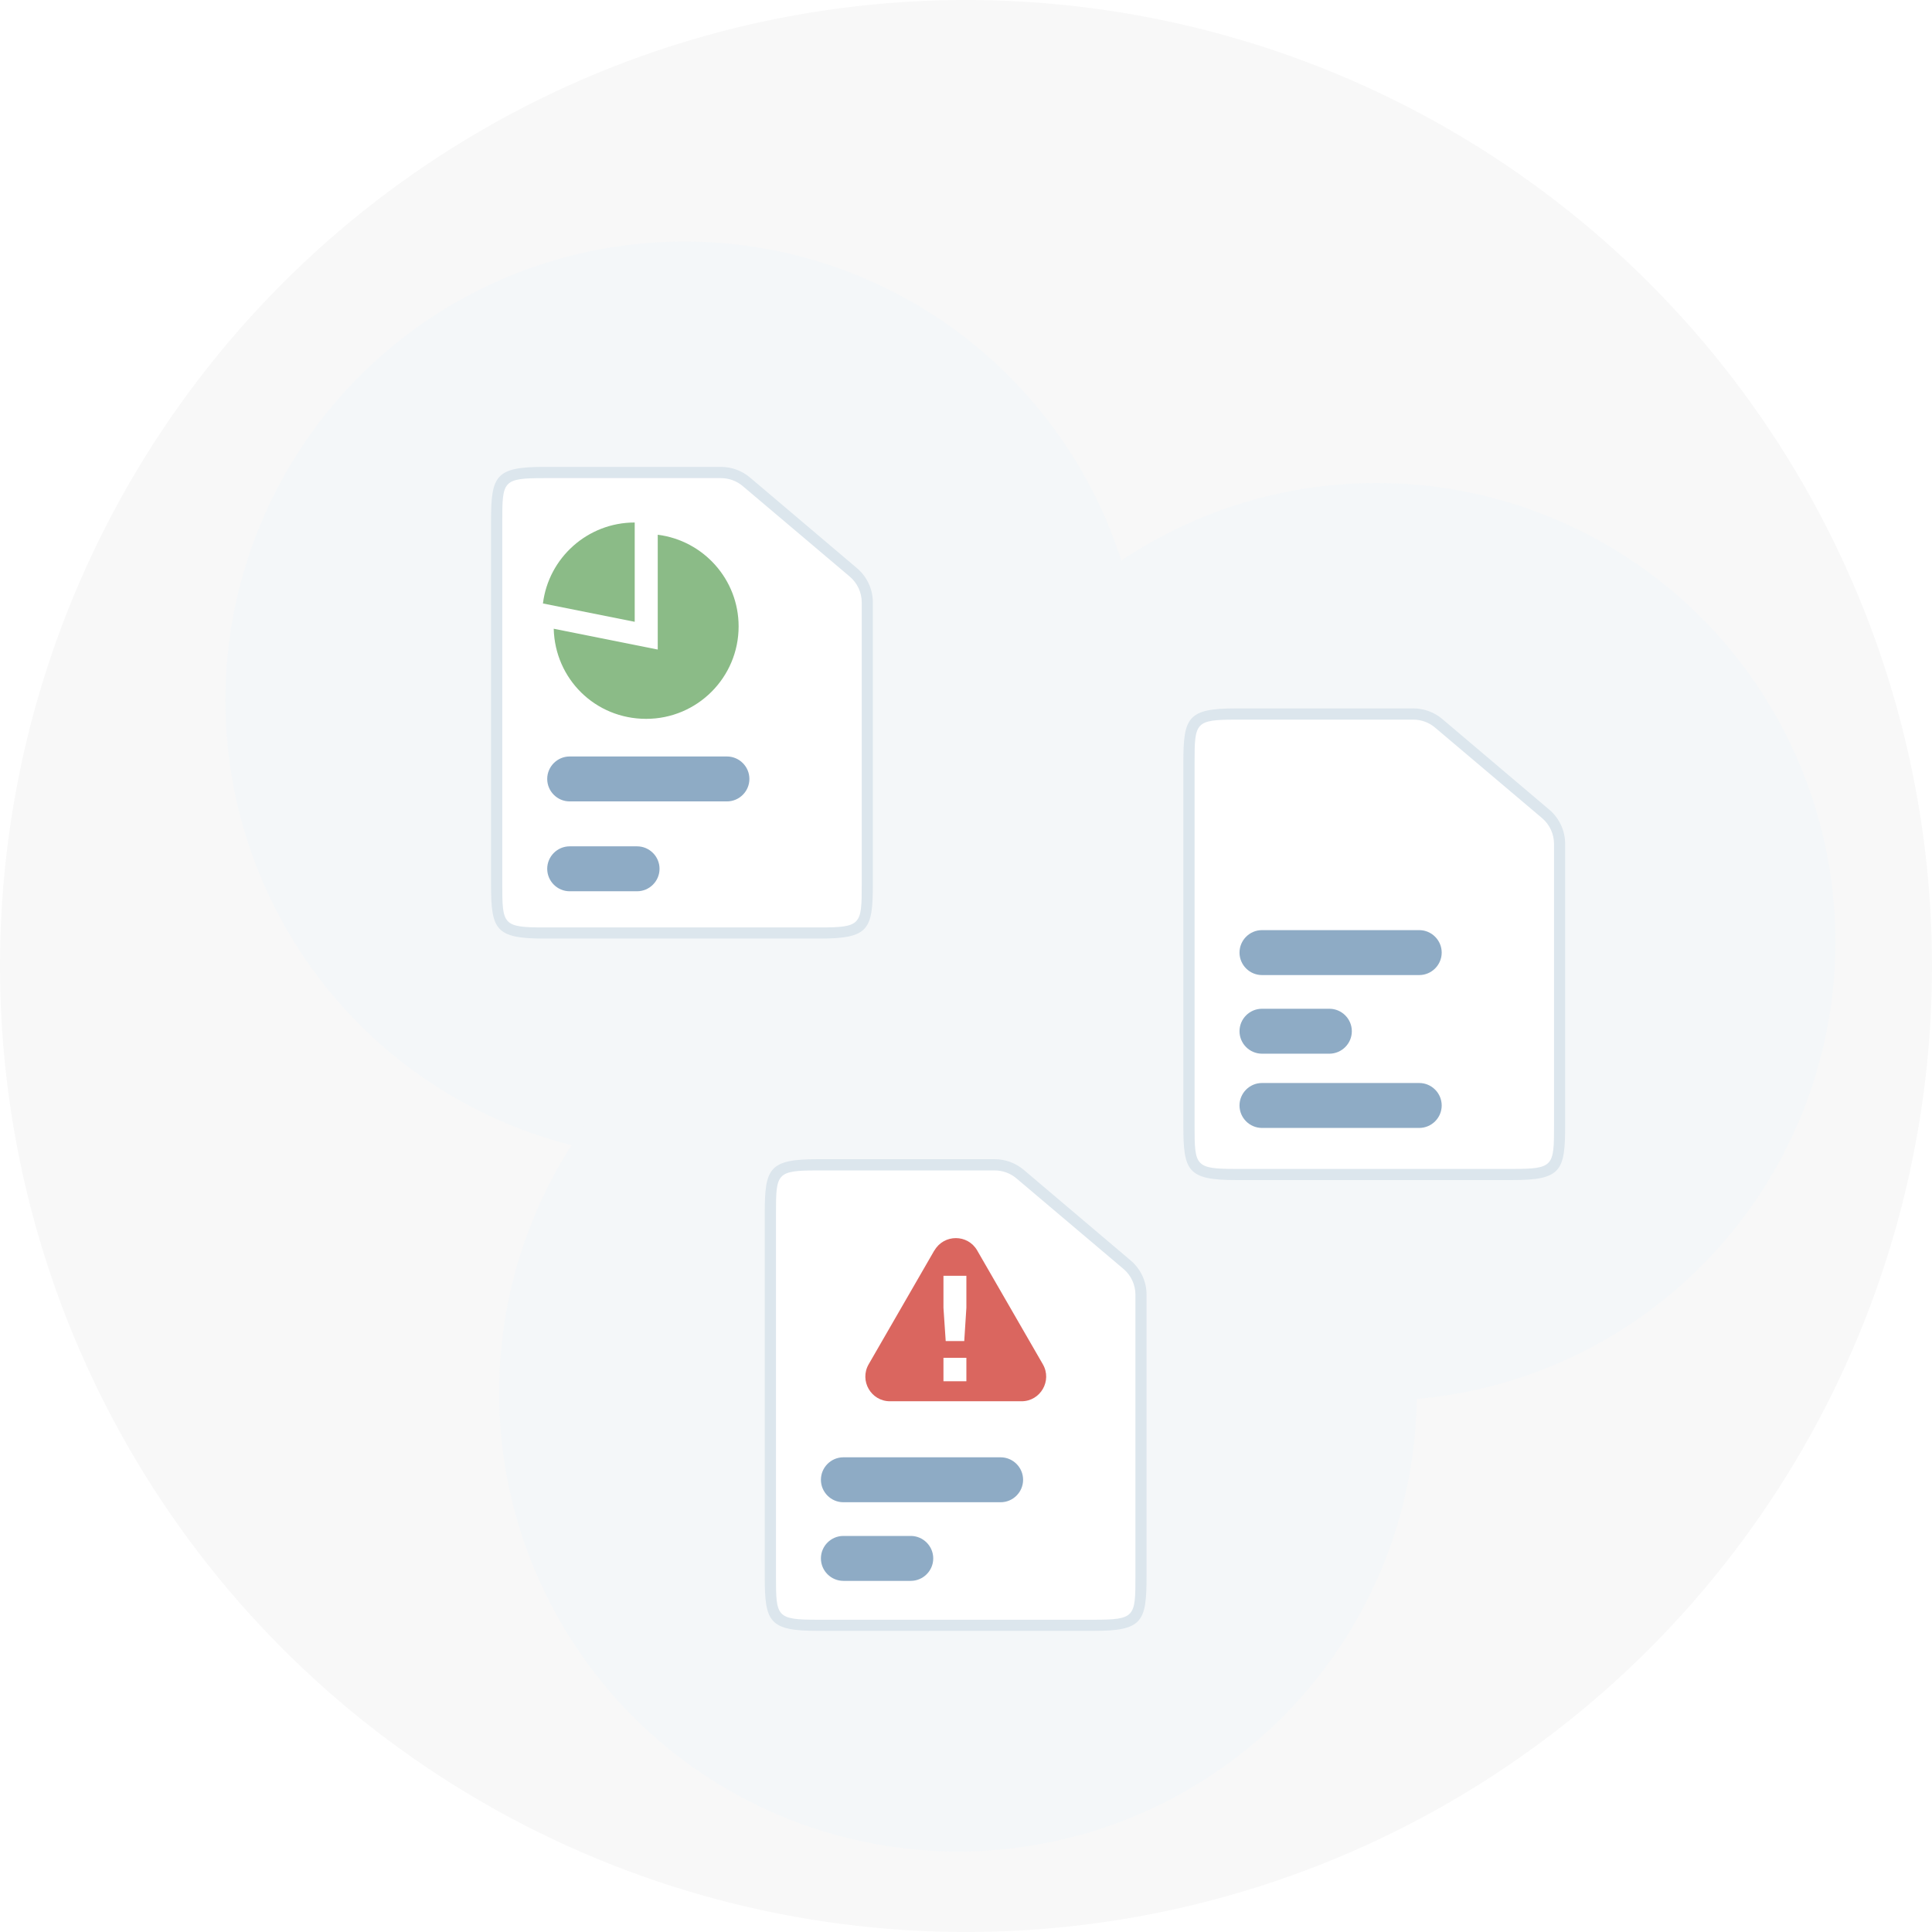 <svg width="240" height="240" viewBox="0 0 240 240" fill="none" xmlns="http://www.w3.org/2000/svg">
<circle cx="120" cy="120" r="120" fill="#F8F8F8"/>
<g style="mix-blend-mode:multiply">
<circle cx="85" cy="87" r="57" fill="#F4F7F9"/>
</g>
<g style="mix-blend-mode:multiply">
<circle cx="171" cy="117" r="57" fill="#F4F7F9"/>
</g>
<g style="mix-blend-mode:multiply">
<circle cx="119" cy="173" r="57" fill="#F4F7F9"/>
</g>
<g clip-path="url(#clip0_156_4166)">
<g filter="url(#filter0_d_156_4166)">
<path d="M67.572 115.907C62.019 115.907 61.698 115.223 61.698 109.865V64.74C61.698 59.382 62.019 58.698 67.572 58.698H89.563C90.721 58.698 91.837 59.102 92.716 59.856L106.014 71.102C107.116 72.037 107.744 73.391 107.744 74.828V109.865C107.744 115.223 107.423 115.907 101.87 115.907H67.572Z" fill="white"/>
</g>
<path d="M89.563 59.395C90.553 59.395 91.516 59.744 92.27 60.386L105.567 71.633C106.502 72.428 107.047 73.6 107.047 74.828V109.865C107.047 114.86 106.991 115.209 101.87 115.209H67.572C62.451 115.209 62.395 114.86 62.395 109.865V64.74C62.395 59.744 62.451 59.395 67.572 59.395H89.563ZM89.563 58H67.572C61.53 58 61 59.102 61 64.74V109.851C61 115.488 61.53 116.591 67.572 116.591H101.856C107.912 116.591 108.428 115.488 108.428 109.851V74.828C108.428 73.181 107.702 71.633 106.447 70.572L93.177 59.326C92.172 58.474 90.888 58 89.577 58H89.563Z" fill="#DCE6ED"/>
<path d="M68.8 78.107L81.707 80.688V66.428C87.372 67.14 91.754 71.968 91.754 77.814C91.754 84.149 86.619 89.298 80.27 89.298C73.921 89.298 68.94 84.316 68.786 78.107H68.8Z" fill="#8BBB87"/>
<path d="M67.446 74.967C68.144 69.302 72.986 64.907 78.846 64.907V77.242L67.446 74.967Z" fill="#8BBB87"/>
<path d="M70.767 93.972C69.232 93.972 67.977 95.228 67.977 96.763C67.977 98.298 69.232 99.554 70.767 99.554H90.302C91.837 99.554 93.093 98.298 93.093 96.763C93.093 95.228 91.837 93.972 90.302 93.972H70.767Z" fill="#8EABC5"/>
<path d="M70.767 105.135C69.232 105.135 67.977 106.391 67.977 107.925C67.977 109.46 69.232 110.716 70.767 110.716H79.139C80.674 110.716 81.93 109.46 81.93 107.925C81.93 106.391 80.674 105.135 79.139 105.135H70.767Z" fill="#8EABC5"/>
</g>
<g filter="url(#filter1_d_156_4166)">
<path d="M153.572 145.907C148.019 145.907 147.698 145.223 147.698 139.865V94.74C147.698 89.382 148.019 88.698 153.572 88.698H175.563C176.721 88.698 177.837 89.102 178.716 89.856L192.014 101.102C193.116 102.037 193.744 103.391 193.744 104.828V139.865C193.744 145.223 193.423 145.907 187.87 145.907H153.572Z" fill="white"/>
</g>
<path d="M175.563 89.395C176.553 89.395 177.516 89.744 178.27 90.386L191.567 101.633C192.502 102.428 193.047 103.6 193.047 104.828V139.865C193.047 144.86 192.991 145.209 187.87 145.209H153.572C148.451 145.209 148.395 144.86 148.395 139.865V94.74C148.395 89.744 148.451 89.395 153.572 89.395H175.563ZM175.563 88H153.572C147.53 88 147 89.102 147 94.74V139.851C147 145.488 147.53 146.591 153.572 146.591H187.856C193.912 146.591 194.428 145.488 194.428 139.851V104.828C194.428 103.181 193.702 101.633 192.447 100.572L179.177 89.326C178.172 88.474 176.888 88 175.577 88H175.563Z" fill="#DCE6ED"/>
<path d="M156.767 115.544H176.302C177.837 115.544 179.093 116.8 179.093 118.335C179.093 119.87 177.837 121.126 176.302 121.126H156.767C155.232 121.126 153.977 119.87 153.977 118.335C153.977 116.8 155.232 115.544 156.767 115.544Z" fill="#8EABC5"/>
<path d="M156.767 134.535H176.302C177.837 134.535 179.093 135.791 179.093 137.326C179.093 138.86 177.837 140.116 176.302 140.116H156.767C155.232 140.116 153.977 138.86 153.977 137.326C153.977 135.791 155.232 134.535 156.767 134.535Z" fill="#8EABC5"/>
<path d="M156.767 125.312H165.139C166.674 125.312 167.93 126.567 167.93 128.102C167.93 129.637 166.674 130.893 165.139 130.893H156.767C155.232 130.893 153.977 129.637 153.977 128.102C153.977 126.567 155.232 125.312 156.767 125.312Z" fill="#8EABC5"/>
<g clip-path="url(#clip1_156_4166)">
<g filter="url(#filter2_d_156_4166)">
<path d="M101.572 201.907C96.019 201.907 95.698 201.223 95.698 195.865V150.74C95.698 145.381 96.019 144.698 101.572 144.698H123.563C124.721 144.698 125.837 145.102 126.716 145.856L140.014 157.102C141.116 158.037 141.744 159.391 141.744 160.828V195.865C141.744 201.223 141.423 201.907 135.87 201.907H101.572Z" fill="white"/>
</g>
<path d="M123.563 145.395C124.553 145.395 125.516 145.744 126.27 146.386L139.567 157.633C140.502 158.428 141.047 159.6 141.047 160.828V195.865C141.047 200.86 140.991 201.209 135.87 201.209H101.572C96.451 201.209 96.395 200.86 96.395 195.865V150.74C96.395 145.744 96.451 145.395 101.572 145.395H123.563ZM123.563 144H101.572C95.53 144 95 145.102 95 150.74V195.851C95 201.488 95.53 202.591 101.572 202.591H135.856C141.912 202.591 142.428 201.488 142.428 195.851V160.828C142.428 159.181 141.702 157.633 140.447 156.572L127.177 145.326C126.172 144.474 124.888 144 123.577 144H123.563Z" fill="#DCE6ED"/>
<path d="M104.767 181.032H124.302C125.837 181.032 127.093 182.288 127.093 183.823C127.093 185.358 125.837 186.614 124.302 186.614H104.767C103.232 186.614 101.977 185.358 101.977 183.823C101.977 182.288 103.232 181.032 104.767 181.032Z" fill="#8EABC5"/>
<path d="M104.767 190.8H113.139C114.674 190.8 115.93 192.056 115.93 193.591C115.93 195.126 114.674 196.381 113.139 196.381H104.767C103.232 196.381 101.977 195.126 101.977 193.591C101.977 192.056 103.232 190.8 104.767 190.8Z" fill="#8EABC5"/>
<path d="M116.07 155.33L107.907 169.479C106.735 171.516 108.2 174.07 110.558 174.07H126.898C129.256 174.07 130.721 171.516 129.549 169.479L121.386 155.33C120.214 153.293 117.27 153.293 116.084 155.33H116.07Z" fill="#DA665F"/>
<path d="M120.047 158.484V162.46L119.782 166.591H117.479L117.2 162.46V158.484H120.047ZM120.047 168.67V171.586H117.2V168.67H120.047Z" fill="white"/>
</g>
<defs>
<filter id="filter0_d_156_4166" x="46.698" y="43.698" width="76.046" height="87.209" filterUnits="userSpaceOnUse" color-interpolation-filters="sRGB">
<feFlood flood-opacity="0" result="BackgroundImageFix"/>
<feColorMatrix in="SourceAlpha" type="matrix" values="0 0 0 0 0 0 0 0 0 0 0 0 0 0 0 0 0 0 127 0" result="hardAlpha"/>
<feOffset/>
<feGaussianBlur stdDeviation="7.5"/>
<feComposite in2="hardAlpha" operator="out"/>
<feColorMatrix type="matrix" values="0 0 0 0 0.165 0 0 0 0 0.165 0 0 0 0 0.165 0 0 0 0.1 0"/>
<feBlend mode="normal" in2="BackgroundImageFix" result="effect1_dropShadow_156_4166"/>
<feBlend mode="normal" in="SourceGraphic" in2="effect1_dropShadow_156_4166" result="shape"/>
</filter>
<filter id="filter1_d_156_4166" x="132.698" y="73.698" width="76.046" height="87.209" filterUnits="userSpaceOnUse" color-interpolation-filters="sRGB">
<feFlood flood-opacity="0" result="BackgroundImageFix"/>
<feColorMatrix in="SourceAlpha" type="matrix" values="0 0 0 0 0 0 0 0 0 0 0 0 0 0 0 0 0 0 127 0" result="hardAlpha"/>
<feOffset/>
<feGaussianBlur stdDeviation="7.5"/>
<feComposite in2="hardAlpha" operator="out"/>
<feColorMatrix type="matrix" values="0 0 0 0 0.165 0 0 0 0 0.165 0 0 0 0 0.165 0 0 0 0.1 0"/>
<feBlend mode="normal" in2="BackgroundImageFix" result="effect1_dropShadow_156_4166"/>
<feBlend mode="normal" in="SourceGraphic" in2="effect1_dropShadow_156_4166" result="shape"/>
</filter>
<filter id="filter2_d_156_4166" x="80.698" y="129.698" width="76.046" height="87.209" filterUnits="userSpaceOnUse" color-interpolation-filters="sRGB">
<feFlood flood-opacity="0" result="BackgroundImageFix"/>
<feColorMatrix in="SourceAlpha" type="matrix" values="0 0 0 0 0 0 0 0 0 0 0 0 0 0 0 0 0 0 127 0" result="hardAlpha"/>
<feOffset/>
<feGaussianBlur stdDeviation="7.5"/>
<feComposite in2="hardAlpha" operator="out"/>
<feColorMatrix type="matrix" values="0 0 0 0 0.165 0 0 0 0 0.165 0 0 0 0 0.165 0 0 0 0.1 0"/>
<feBlend mode="normal" in2="BackgroundImageFix" result="effect1_dropShadow_156_4166"/>
<feBlend mode="normal" in="SourceGraphic" in2="effect1_dropShadow_156_4166" result="shape"/>
</filter>
<clipPath id="clip0_156_4166">
<rect width="47.442" height="58.605" fill="white" transform="translate(61 58)"/>
</clipPath>
<clipPath id="clip1_156_4166">
<rect width="47.442" height="58.605" fill="white" transform="translate(95 144)"/>
</clipPath>
</defs>
</svg>
